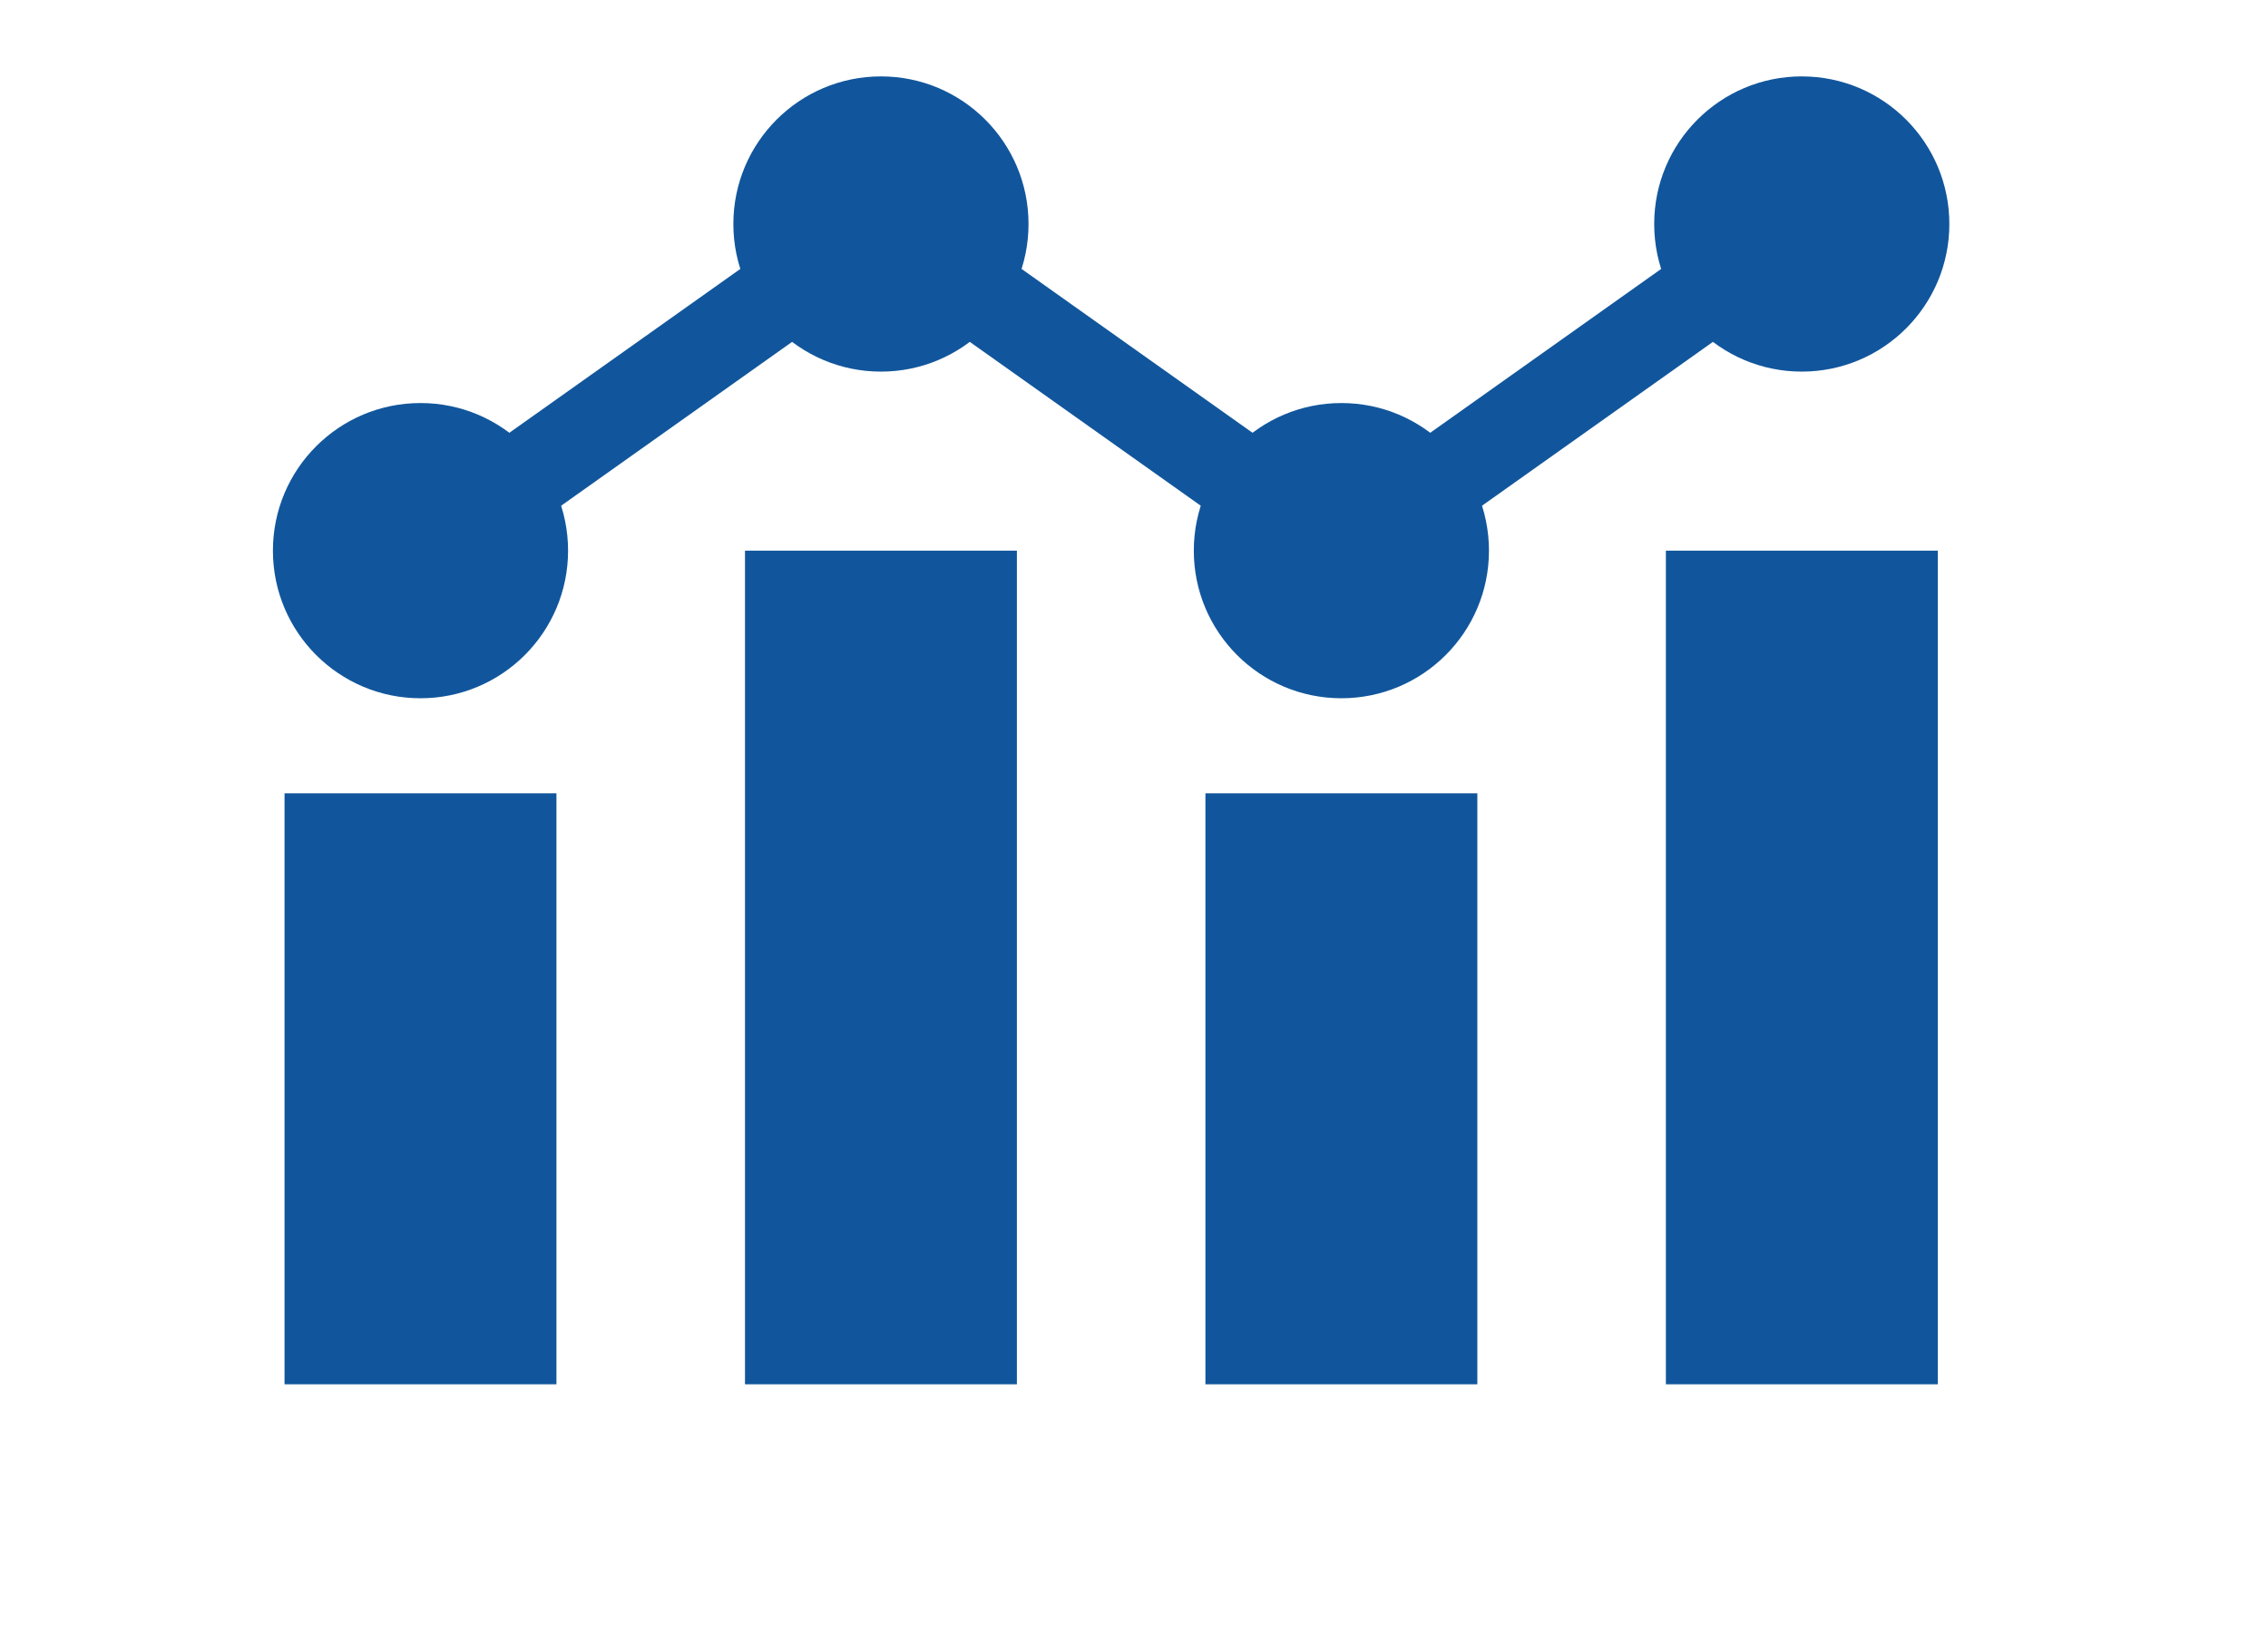 <?xml version="1.0" encoding="UTF-8"?><svg id="_レイヤー_5" xmlns="http://www.w3.org/2000/svg" viewBox="0 0 38.036 27.433"><defs><style>.cls-1{fill:none;stroke:#11569c;stroke-linecap:round;stroke-linejoin:round;stroke-width:1.5px;}.cls-2{fill:#11569c;}</style></defs><rect class="cls-2" x="4.772" y="13.302" width="4.56" height="9.909"/><rect class="cls-2" x="20.216" y="13.302" width="4.56" height="9.909"/><rect class="cls-2" x="27.938" y="9.233" width="4.56" height="13.978"/><rect class="cls-2" x="12.494" y="9.233" width="4.56" height="13.978"/><circle class="cls-2" cx="7.052" cy="9.233" r="2.475"/><circle class="cls-2" cx="22.496" cy="9.233" r="2.475"/><circle class="cls-2" cx="14.774" cy="3.756" r="2.475"/><circle class="cls-2" cx="30.217" cy="3.756" r="2.475"/><polyline class="cls-1" points="7.052 9.233 14.774 3.756 22.496 9.233 30.217 3.756"/></svg>